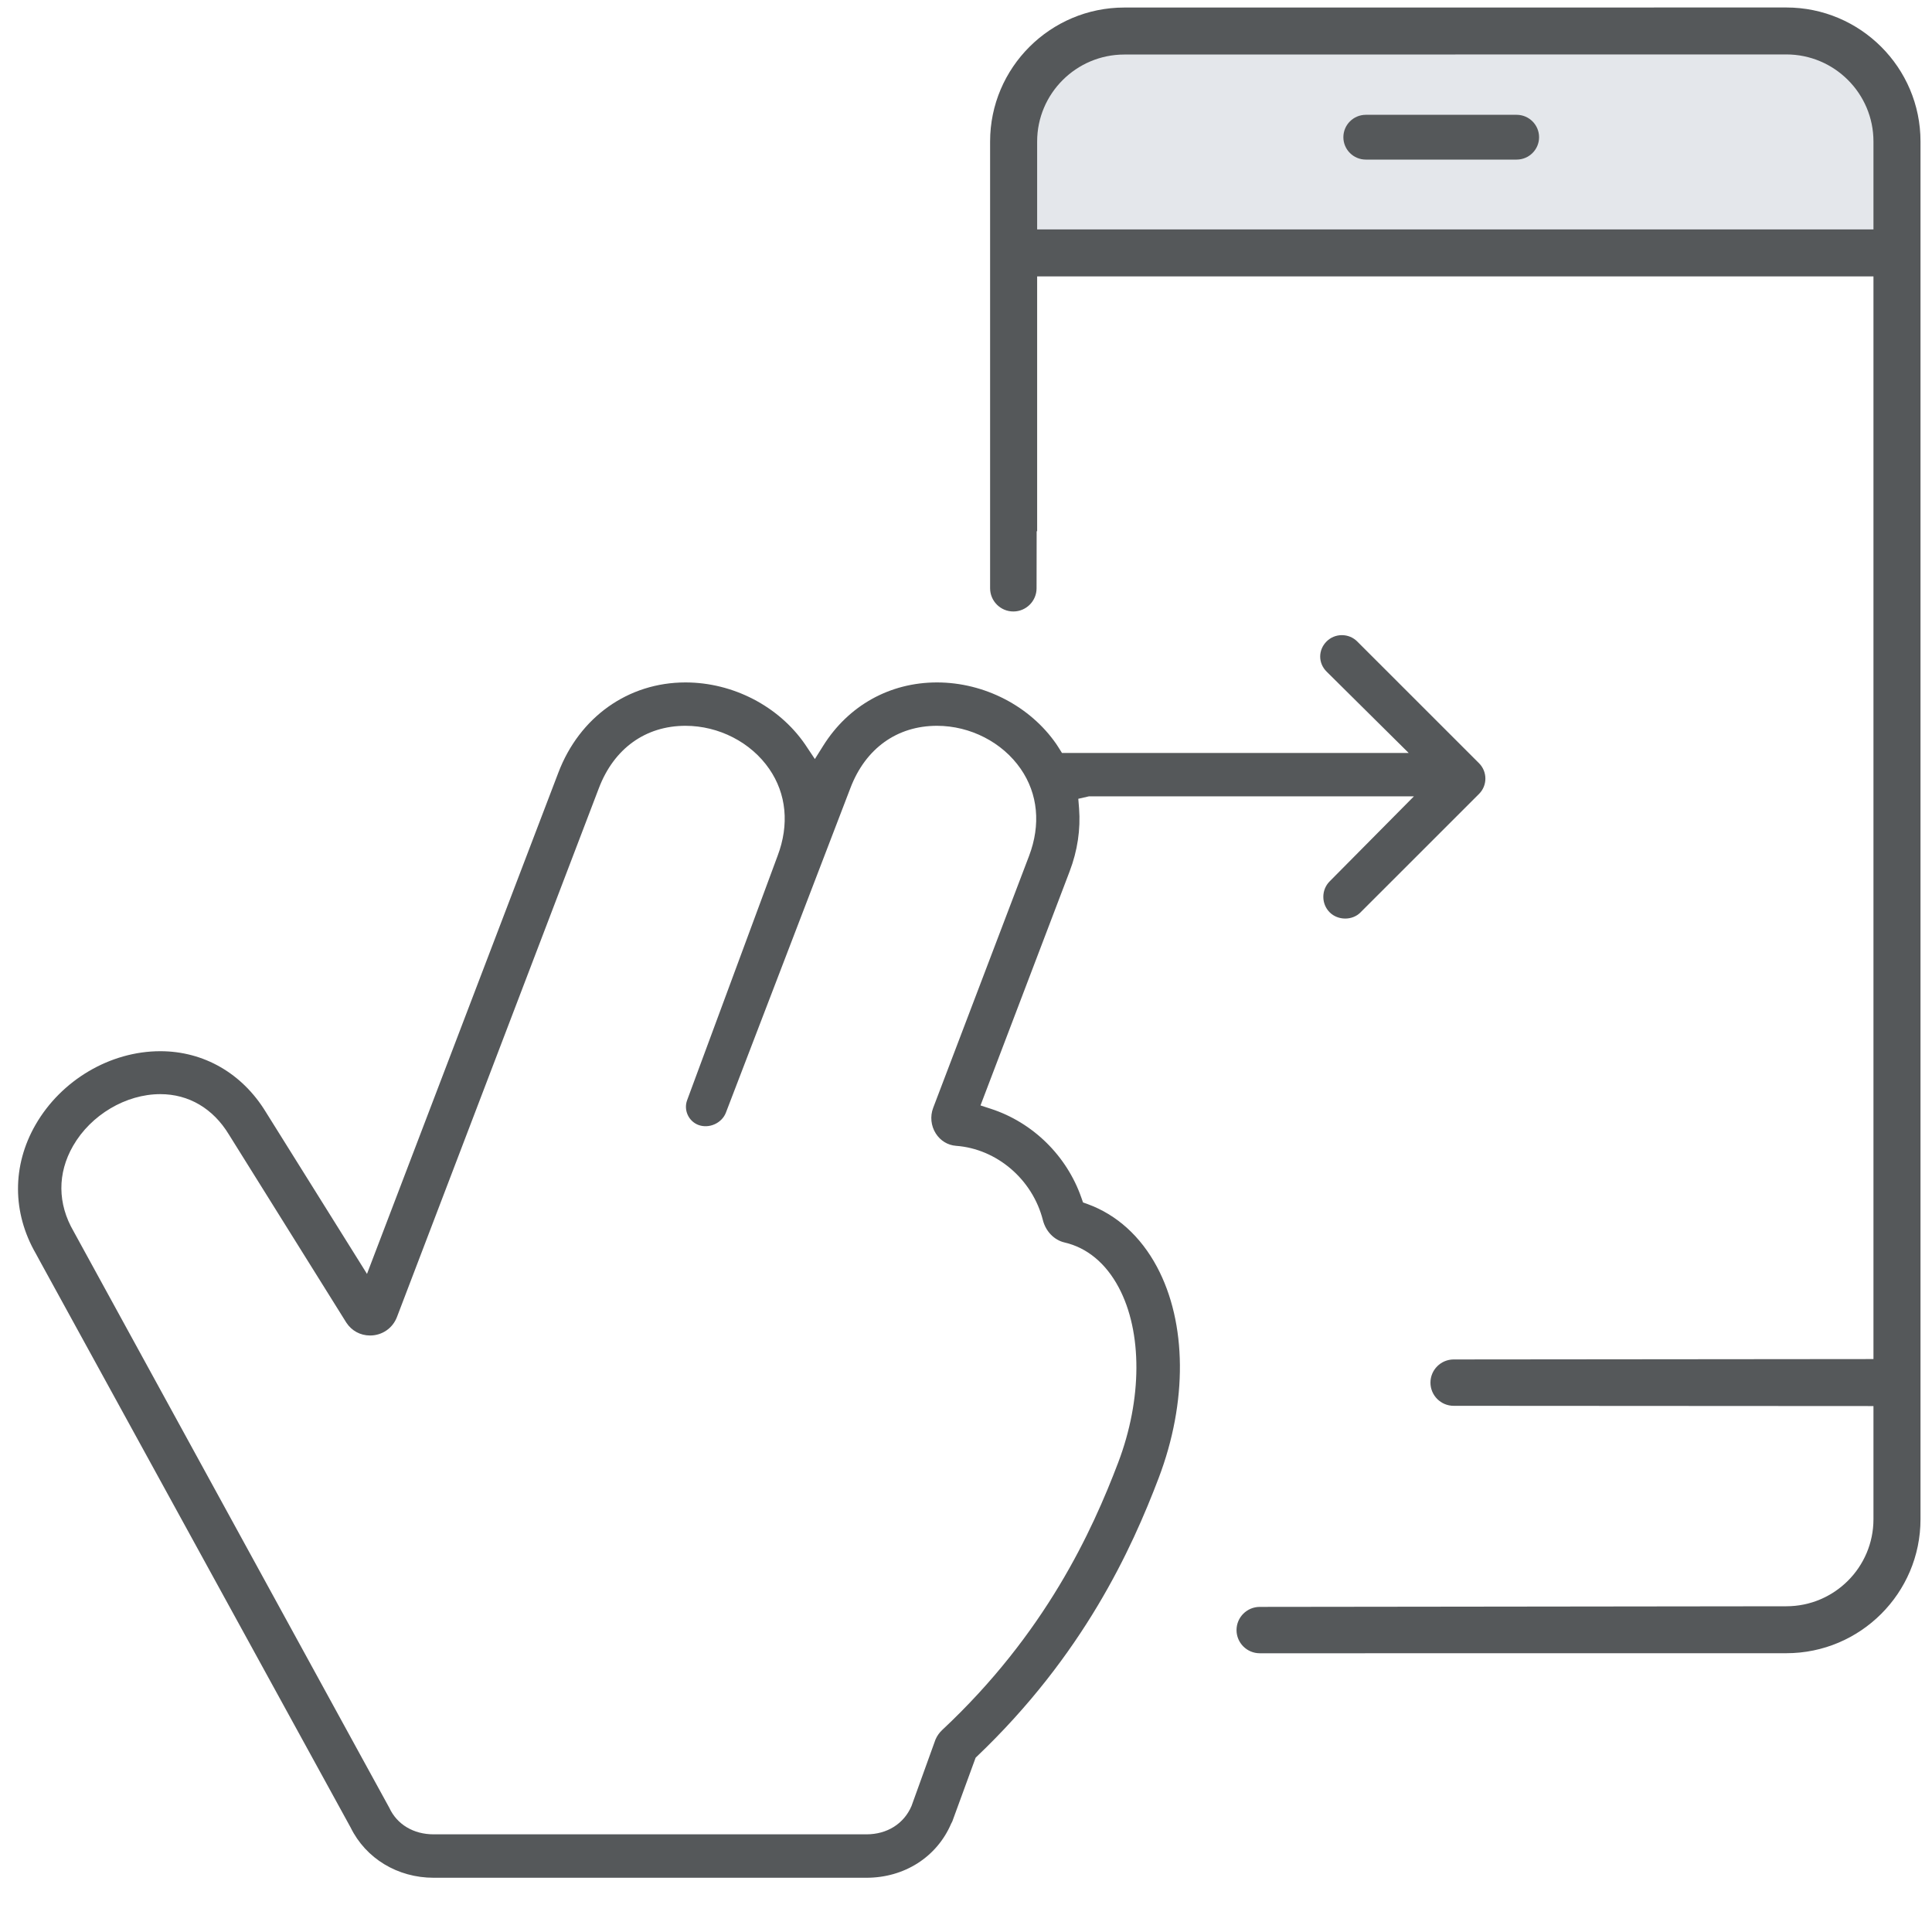<?xml version="1.0" encoding="UTF-8"?>
<svg width="40px" height="40px" viewBox="0 0 40 40" version="1.1" xmlns="http://www.w3.org/2000/svg" xmlns:xlink="http://www.w3.org/1999/xlink">
    <title>transitions-app-prototypes</title>
    <g id="Page-1" stroke="none" stroke-width="1" fill="none" fill-rule="evenodd">
        <g id="Web-Justinmind-2021" transform="translate(-245, -683)">
            <g id="PROTOTYPING-TOOL-APP" transform="translate(237, 642.948)">
                <g id="transitions-app-prototypes" transform="translate(8.373, 40.207)">
                    <path d="M38.508,4.741 L20.444,4.742 L20.444,2.486 C20.444,1.466 21.306,0.636 22.366,0.636 L36.586,0.635 C37.646,0.635 38.508,1.465 38.508,2.484 L38.508,4.741 Z" id="Fill-1" fill="#E4E7EB"></path>
                    <path d="M38.415,4.595 L21.1,4.595 L21.1,2.775 C21.1,1.782 21.91,0.974 22.905,0.974 L36.611,0.972 C37.606,0.972 38.415,1.78 38.415,2.774 L38.415,4.595 Z M39.389,2.774 C39.389,1.244 38.143,0 36.611,0 L22.905,0.001 C21.373,0.001 20.126,1.246 20.126,2.775 L20.126,12.025 C20.126,12.289 20.342,12.505 20.607,12.505 C20.872,12.505 21.088,12.289 21.088,12.025 L21.09,10.843 L21.1,10.843 L21.1,5.568 L38.415,5.568 L38.415,27.983 L38.396,27.983 L29.724,27.991 C29.459,27.991 29.243,28.206 29.243,28.471 C29.243,28.736 29.459,28.951 29.724,28.951 L38.415,28.956 L38.415,31.299 C38.415,32.293 37.606,33.101 36.611,33.101 L25.709,33.114 C25.444,33.114 25.228,33.329 25.228,33.594 C25.228,33.859 25.444,34.074 25.709,34.074 L36.611,34.073 C38.143,34.073 39.389,32.829 39.389,31.299 L39.389,2.774 Z" id="Fill-13" fill="#55585A"></path>
                    <path d="M31.027,2.222 L27.905,2.222 C27.648,2.222 27.44,2.43 27.44,2.686 C27.44,2.941 27.648,3.149 27.905,3.149 L31.027,3.149 C31.284,3.149 31.492,2.941 31.492,2.686 C31.492,2.43 31.284,2.222 31.027,2.222" id="Fill-17" fill="#55585A"></path>
                    <path d="M20.933,17.565 L18.947,22.783 C18.881,22.957 18.901,23.155 19.002,23.313 C19.097,23.462 19.249,23.555 19.421,23.568 C20.265,23.63 21.005,24.263 21.219,25.107 C21.277,25.338 21.453,25.52 21.667,25.569 C22.134,25.677 22.522,25.999 22.788,26.498 C23.281,27.422 23.277,28.813 22.777,30.128 C22.238,31.545 21.275,33.66 19.135,35.662 C19.074,35.719 19.027,35.786 18.995,35.861 L18.499,37.236 C18.342,37.604 17.993,37.823 17.566,37.823 L8.605,37.823 C8.189,37.823 7.846,37.618 7.687,37.273 L7.109,36.219 C5.593,33.45 1.184,25.398 1.151,25.339 C0.817,24.766 0.813,24.137 1.14,23.569 C1.508,22.928 2.233,22.498 2.946,22.498 C3.535,22.498 4.039,22.795 4.366,23.334 L6.797,27.228 C6.907,27.397 7.087,27.495 7.289,27.495 C7.538,27.495 7.756,27.345 7.845,27.114 L12.027,16.16 C12.339,15.342 12.992,14.872 13.819,14.872 C14.51,14.872 15.174,15.214 15.553,15.764 C15.91,16.28 15.971,16.92 15.726,17.565 L13.853,22.624 C13.778,22.827 13.882,23.057 14.084,23.135 C14.189,23.175 14.312,23.171 14.421,23.122 C14.53,23.074 14.616,22.986 14.656,22.881 L17.234,16.16 C17.545,15.342 18.198,14.872 19.026,14.872 C19.716,14.872 20.381,15.214 20.76,15.764 C21.117,16.28 21.178,16.92 20.933,17.565 L20.933,17.565 Z M30.249,16.282 C30.424,16.107 30.424,15.823 30.249,15.647 L27.727,13.126 C27.642,13.041 27.529,12.995 27.409,12.995 C27.289,12.995 27.177,13.041 27.092,13.126 C27.007,13.211 26.96,13.322 26.96,13.438 C26.96,13.554 27.007,13.664 27.092,13.749 L28.792,15.434 L21.614,15.434 L21.545,15.324 C21.524,15.291 21.512,15.272 21.499,15.253 C20.955,14.464 20.007,13.974 19.026,13.974 C18.05,13.974 17.192,14.452 16.67,15.286 L16.498,15.56 L16.293,15.253 C15.749,14.465 14.801,13.974 13.819,13.974 C12.634,13.974 11.625,14.69 11.187,15.842 L7.225,26.22 L7.206,26.189 L5.13,22.867 C4.642,22.068 3.846,21.609 2.946,21.609 C1.908,21.609 0.894,22.207 0.362,23.133 C-0.123,23.977 -0.121,24.949 0.368,25.798 L0.467,25.98 C1.892,28.576 6.565,37.095 6.887,37.683 C7.202,38.324 7.86,38.722 8.605,38.722 L17.565,38.722 C18.352,38.722 19.024,38.292 19.32,37.601 C19.328,37.583 19.335,37.57 19.343,37.557 L19.826,36.237 L19.842,36.221 C22.059,34.112 23.058,31.913 23.617,30.443 C24.215,28.87 24.201,27.236 23.581,26.074 C23.243,25.442 22.746,24.993 22.144,24.774 L22.05,24.741 L22.017,24.646 C21.714,23.774 21.011,23.083 20.137,22.8 L19.928,22.732 L19.934,22.714 L21.773,17.885 C21.936,17.456 22.001,17.017 21.968,16.582 L21.952,16.383 L22.17,16.333 L28.901,16.332 L27.157,18.092 C27.072,18.177 27.025,18.291 27.025,18.413 C27.025,18.535 27.072,18.649 27.157,18.734 C27.327,18.904 27.624,18.906 27.792,18.738 L30.249,16.282 Z" id="Fill-9" fill="#55585A"></path>
                </g>
                <g id="SLICES" transform="translate(8, 40.052)"></g>
            </g>
        </g>
    </g>
</svg>